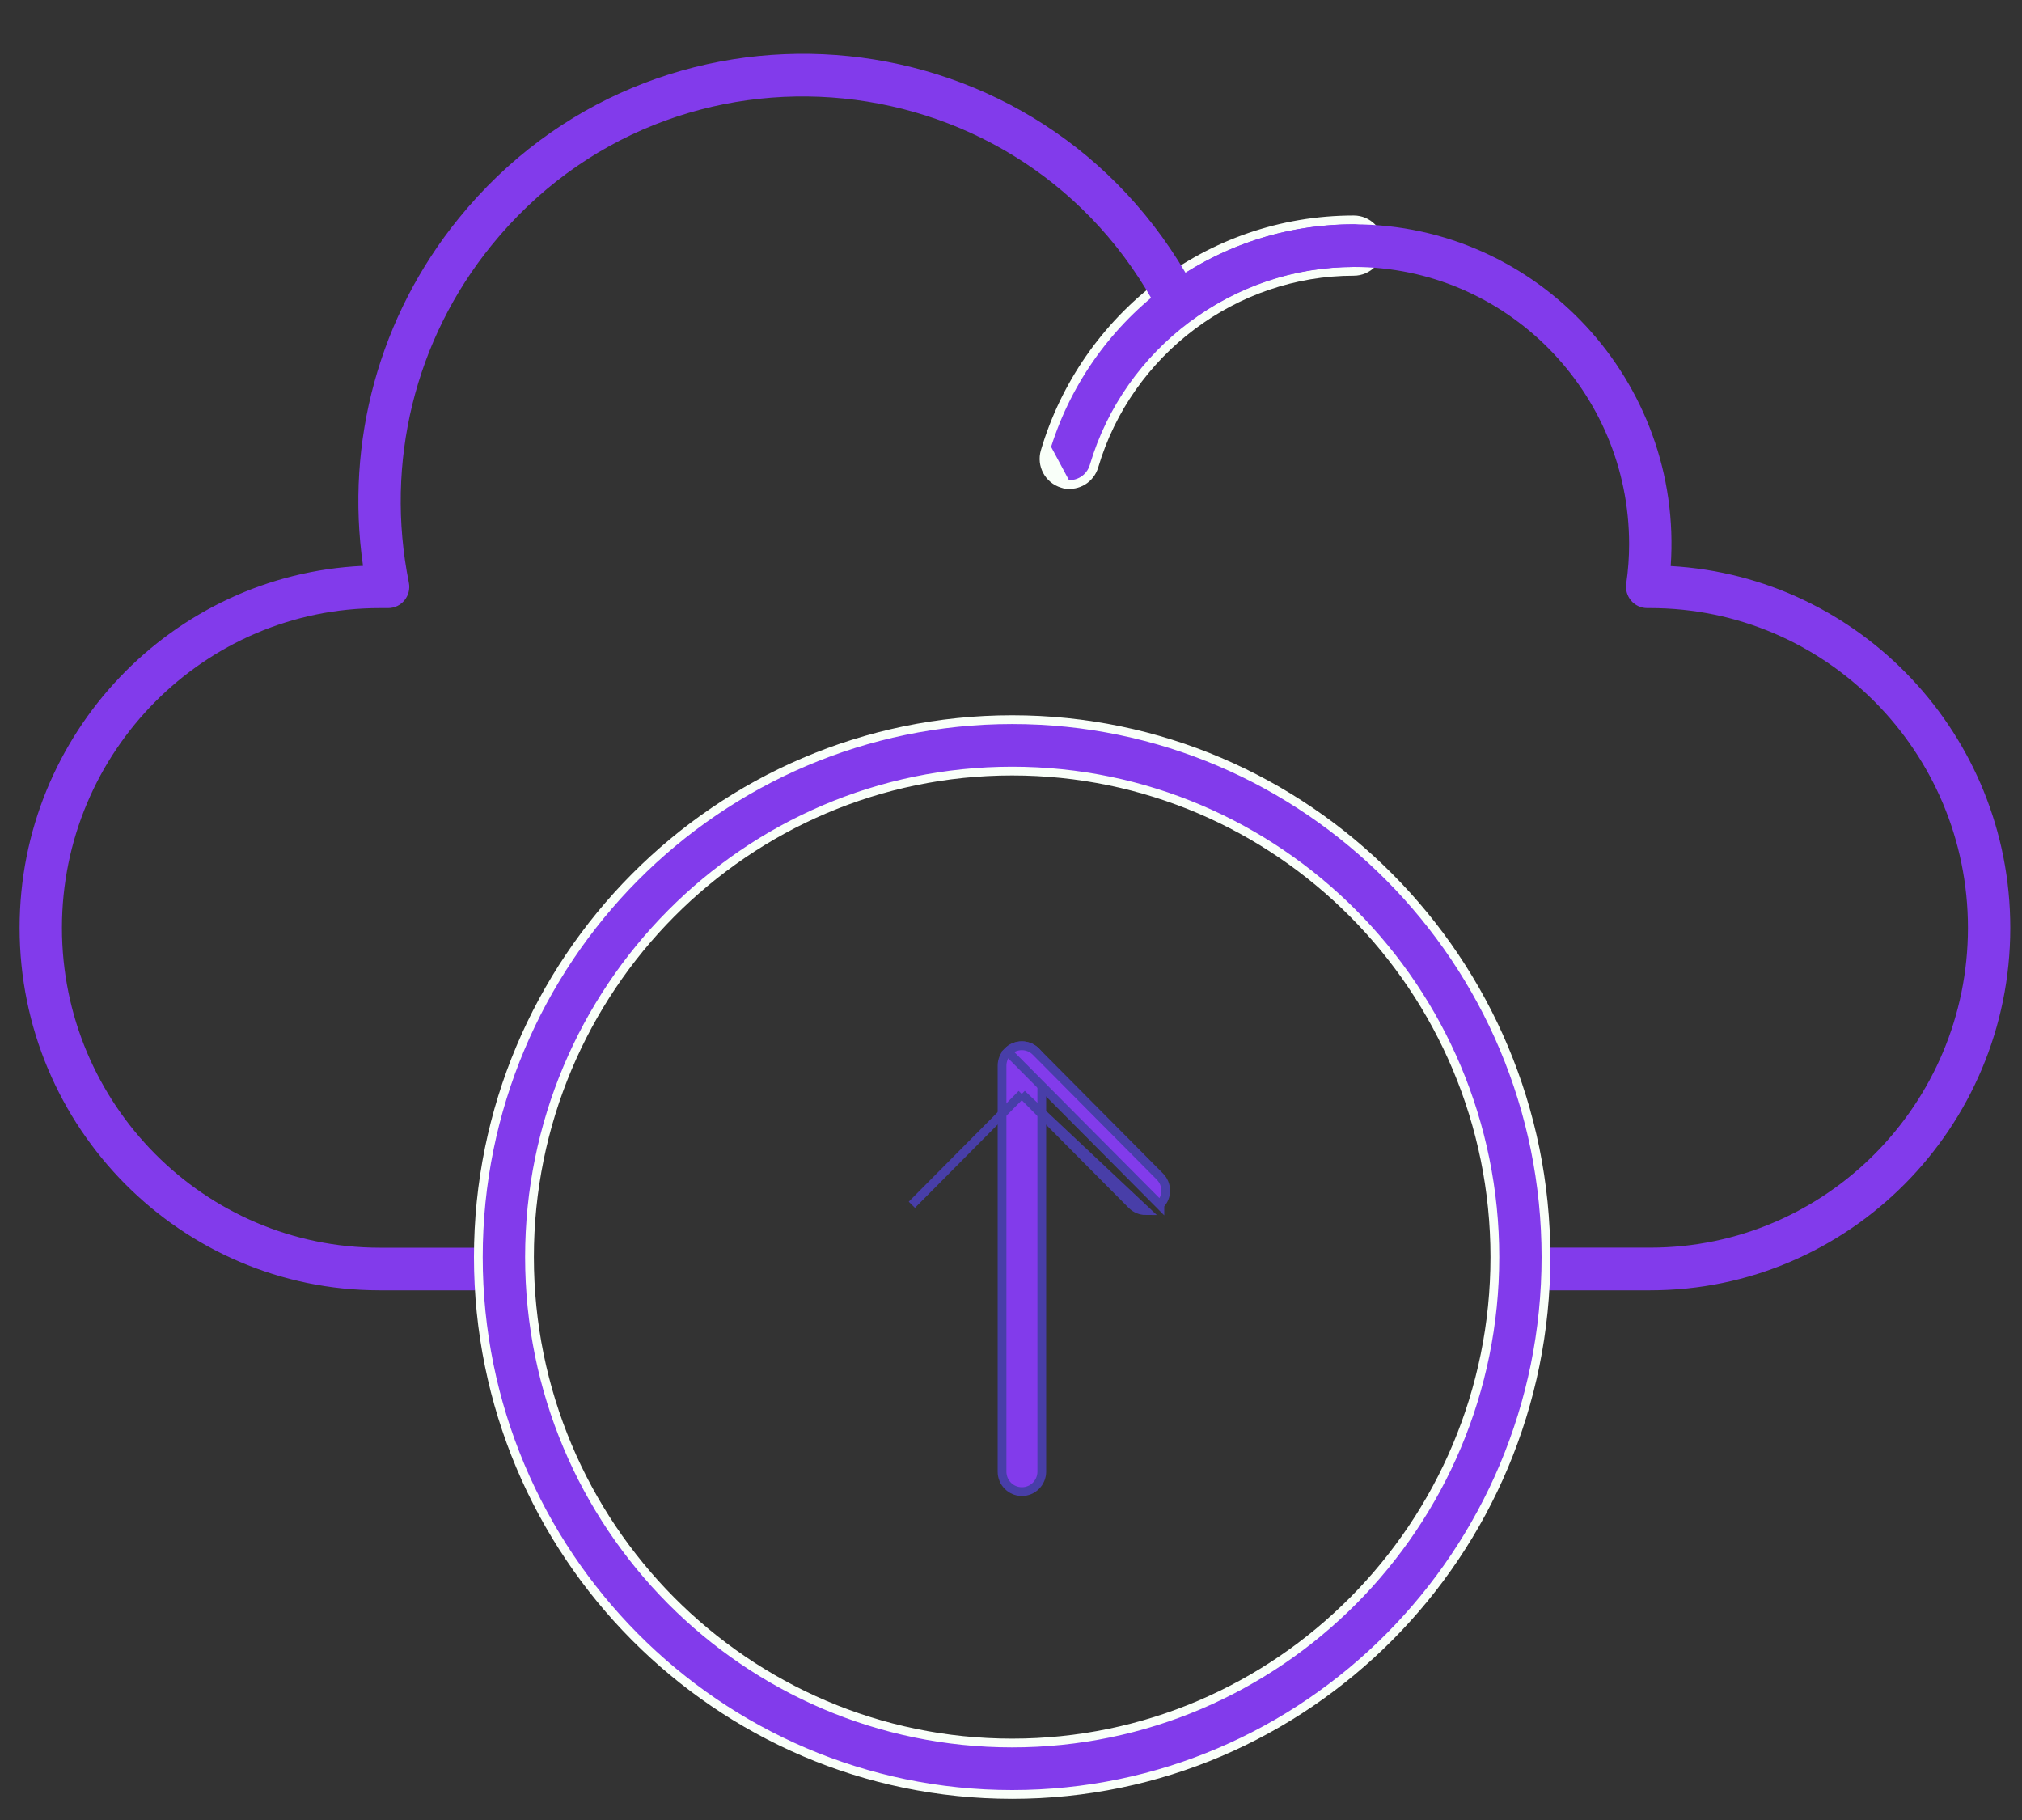 <svg width="30" height="27" viewBox="0 0 30 27" fill="none" xmlns="http://www.w3.org/2000/svg">
<rect x="0" y="0" width="30" height="27" fill="#333333" stroke="none"/>
<path d="M15.506 6.698C15.446 6.899 15.56 7.111 15.761 7.172L15.801 7.184L15.803 7.182C15.991 7.216 16.177 7.102 16.232 6.915C16.735 5.213 18.32 4.025 20.086 4.025C20.295 4.025 20.465 3.853 20.465 3.643C20.465 3.433 20.295 3.262 20.086 3.262C17.915 3.262 16.091 4.717 15.506 6.698ZM15.506 6.698L15.568 6.716M15.506 6.698C15.506 6.698 15.506 6.698 15.506 6.698L15.568 6.716M15.568 6.716C15.518 6.884 15.613 7.06 15.779 7.11L15.568 6.716Z" fill="#823BEB" stroke="#F9FFF9" stroke-width="0.13"/>
<path d="M24.485 19.142H22.6C22.426 19.142 22.285 19 22.285 18.826C22.285 18.651 22.426 18.509 22.6 18.509H24.485C27.084 18.509 29.198 16.381 29.198 13.765C29.198 11.149 27.084 9.021 24.485 9.021H24.439C24.348 9.021 24.262 8.981 24.202 8.912C24.142 8.842 24.115 8.75 24.128 8.659C24.157 8.462 24.171 8.264 24.171 8.072C24.171 5.805 22.338 3.96 20.086 3.96C19.21 3.96 18.374 4.236 17.669 4.757C17.515 4.872 17.295 4.821 17.205 4.649C15.209 0.824 9.996 0.31 7.294 3.638C6.155 5.04 5.708 6.864 6.066 8.642C6.106 8.838 5.957 9.021 5.758 9.021H5.632C3.034 9.021 0.919 11.149 0.919 13.765C0.919 16.381 3.034 18.51 5.632 18.51H7.518C7.691 18.51 7.832 18.651 7.832 18.826C7.832 19.001 7.691 19.142 7.518 19.142H5.632C2.687 19.142 0.291 16.73 0.291 13.765C0.291 10.884 2.555 8.524 5.386 8.394C5.12 6.55 5.628 4.689 6.807 3.238C9.701 -0.326 15.246 0.074 17.59 4.047C18.338 3.575 19.194 3.328 20.086 3.328C22.814 3.328 24.977 5.665 24.788 8.397C27.593 8.555 29.826 10.902 29.826 13.765C29.826 16.73 27.43 19.142 24.485 19.142L24.485 19.142Z" fill="#823BEB"/>
<path d="M7.097 18.649C7.097 23.044 10.65 26.621 15.017 26.621C19.385 26.621 22.937 23.044 22.937 18.649C22.937 14.253 19.385 10.676 15.017 10.676C10.65 10.676 7.097 14.253 7.097 18.649ZM7.856 18.649C7.856 14.673 11.069 11.439 15.017 11.439C18.966 11.439 22.179 14.673 22.179 18.649C22.179 22.624 18.966 25.858 15.017 25.858C11.069 25.858 7.856 22.625 7.856 18.649Z" fill="#823BEB" stroke="#F9FFF9" stroke-width="0.13"/>
<path d="M14.867 21.831C14.867 21.995 14.998 22.128 15.162 22.128C15.325 22.128 15.457 21.995 15.457 21.831V15.811C15.457 15.647 15.325 15.514 15.162 15.514C14.998 15.514 14.867 15.647 14.867 15.811V21.831Z" fill="#823BEB" stroke="#483EA8" stroke-width="0.13"/>
<path d="M15.16 16.23L16.792 17.873C16.849 17.93 16.925 17.96 17 17.96L15.16 16.23ZM15.16 16.23L13.529 17.873L13.529 17.873L15.16 16.23ZM15.369 15.601C15.254 15.485 15.066 15.485 14.951 15.601L17.209 17.873C17.209 17.873 17.209 17.873 17.209 17.872C17.324 17.757 17.324 17.57 17.209 17.454L15.369 15.601Z" fill="#823BEB" stroke="#483EA8" stroke-width="0.13"/>
</svg>
